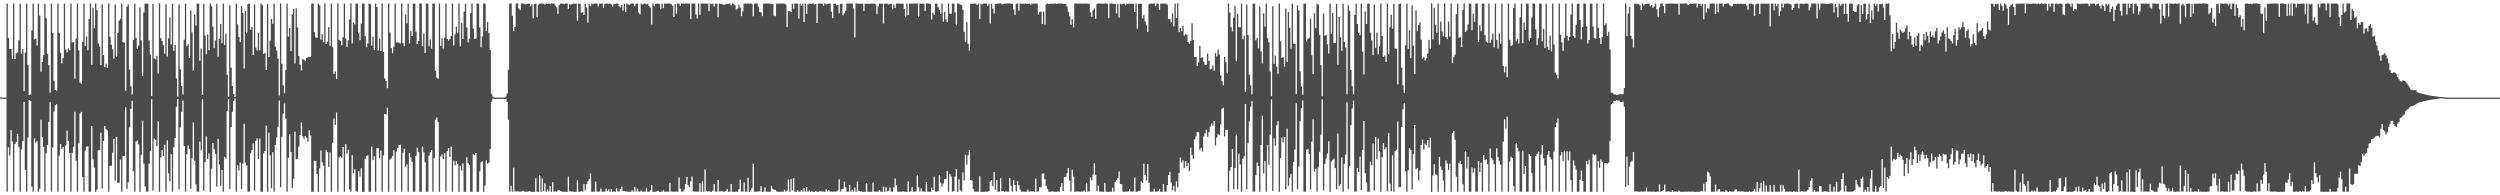 <?xml version="1.0" encoding="UTF-8"?>
<svg xmlns="http://www.w3.org/2000/svg" width="1920" height="150">
  <path d="M0 74.695h1v1.000H0zM1 74.935h1v1.000H1zM2 74.928h1v1.000H2zM3 74.932h1v1.000H3zM4 74.926h1v1.000H4zM5 2.828h1v144.387H5zM6 29.195h1v83.843H6zM7 37.490h1v81.985H7zM8 37.611h1v62.294H8zM9 45.154h1v63.567H9zM10 2.837h1v144.324H10zM11 45.359h1v65.177H11zM12 40.843h1v68.061H12zM13 40.234h1v62.503H13zM14 31.097h1v81.735H14zM15 2.813h1v144.364H15zM16 41.268h1v73.442H16zM17 37.680h1v70.717H17zM18 70.038h1v8.173H18zM19 40.396h1v90.035H19zM20 2.820h1v144.379H20zM21 50.026h1v55.669H21zM22 72.997h1v3.878H22zM23 72.591h1v5.039H23zM24 23.468h1v119.905H24zM25 2.811h1v144.378H25zM26 30.182h1v76.106H26zM27 29.631h1v79.821H27zM28 34.974h1v73.305H28zM29 2.825h1v144.344H29zM30 12.011h1v132.935H30zM31 55.096h1v36.862H31zM32 47.659h1v57.639H32zM33 42.416h1v70.488H33zM34 2.870h1v144.327H34zM35 14.043h1v103.685H35zM36 41.387h1v70.040H36zM37 50.111h1v43.504H37zM38 71.059h1v7.411H38zM39 2.823h1v144.350H39zM40 25.252h1v88.121H40zM41 61.936h1v23.799H41zM42 69.050h1v11.670H42zM43 69.659h1v10.339H43zM44 2.783h1v144.423H44zM45 25.443h1v94.177H45zM46 40.501h1v70.107H46zM47 48.692h1v65.573H47zM48 44.433h1v68.574H48zM49 2.764h1v144.422H49zM50 38.119h1v73.615H50zM51 40.241h1v60.041H51zM52 37.171h1v71.102H52zM53 38.608h1v78.838H53zM54 2.759h1v144.459H54zM55 32.541h1v84.787H55zM56 32.318h1v80.499H56zM57 60.471h1v25.375H57zM58 29.711h1v93.658H58zM59 2.749h1v144.555H59zM60 38.700h1v71.454H60zM61 63.516h1v23.646H61zM62 64.378h1v21.540H62zM63 32.041h1v103.968H63zM64 2.765h1v144.458H64zM65 35.280h1v80.322H65zM66 27.998h1v84.683H66zM67 38.636h1v73.737H67zM68 14.710h1v132.553H68zM69 2.735h1v144.481H69zM70 49.780h1v47.084H70zM71 5.977h1v116.424H71zM72 21.649h1v107.121H72zM73 2.670h1v144.674H73zM74 7.846h1v137.729H74zM75 33.350h1v82.123H75zM76 35.720h1v79.548H76zM77 50.047h1v51.796H77zM78 3.292h1v141.497H78zM79 42.352h1v65.904H79zM80 51.616h1v45.218H80zM81 48.932h1v50.345H81zM82 52.113h1v48.056H82zM83 2.714h1v144.543H83zM84 28.170h1v99.337H84zM85 34.406h1v92.810H85zM86 37.947h1v79.307H86zM87 44.975h1v61.648H87zM88 3.419h1v135.305H88zM89 43.828h1v61.300H89zM90 25.317h1v115.192H90zM91 15.884h1v124.314H91zM92 14.425h1v108.104H92zM93 2.784h1v144.416H93zM94 32.285h1v87.550H94zM95 32.855h1v86.811H95zM96 69.700h1v12.600H96zM97 5.174h1v139.925H97zM98 3.351h1v136.628H98zM99 53.392h1v44.469H99zM100 66.310h1v17.234H100zM101 72.567h1v4.883H101zM102 30.700h1v100.925H102zM103 2.828h1v144.362H103zM104 29.148h1v79.507H104zM105 37.647h1v70.292H105zM106 34.995h1v75.922H106zM107 5.695h1v141.622H107zM108 31.055h1v87.815H108zM109 58.321h1v34.402H109zM110 9.614h1v116.057H110zM111 2.842h1v140.356H111zM112 2.814h1v144.368H112zM113 2.802h1v144.359H113zM114 31.134h1v94.504H114zM115 41.841h1v74.323H115zM116 73.716h1v2.496H116zM117 3.048h1v143.284H117zM118 44.806h1v61.463H118zM119 45.498h1v61.873H119zM120 42.830h1v69.408H120zM121 56.428h1v36.823H121zM122 2.669h1v144.642H122zM123 29.304h1v91.595H123zM124 31.384h1v83.816H124zM125 34.655h1v85.201H125zM126 41.254h1v69.926H126zM127 3.283h1v144.005H127zM128 43.289h1v64.437H128zM129 29.387h1v103.682H129zM130 13.351h1v125.835H130zM131 34.170h1v84.234H131zM132 2.838h1v144.345H132zM133 39.070h1v74.035H133zM134 34.545h1v71.498H134zM135 60.226h1v21.759H135zM136 74.215h1v1.769H136zM137 3.334h1v142.119H137zM138 53.115h1v44.734H138zM139 66.038h1v19.826H139zM140 72.603h1v4.696H140zM141 30.450h1v81.725H141zM142 2.808h1v144.371H142zM143 35.372h1v83.053H143zM144 33.977h1v77.733H144zM145 44.504h1v69.865H145zM146 7.929h1v137.066H146zM147 24.864h1v96.686H147zM148 54.239h1v39.788H148zM149 11.212h1v112.233H149zM150 19.666h1v121.959H150zM151 2.818h1v144.354H151zM152 2.822h1v144.388H152zM153 46.609h1v62.104H153zM154 37.240h1v78.266H154zM155 72.791h1v3.367H155zM156 2.979h1v143.534H156zM157 27.209h1v97.267H157zM158 41.635h1v63.189H158zM159 26.594h1v95.457H159zM160 38.483h1v79.351H160zM161 2.706h1v144.628H161zM162 4.798h1v124.801H162zM163 20.379h1v89.392H163zM164 36.941h1v77.670H164zM165 31.040h1v87.111H165zM166 2.855h1v140.490H166zM167 43.534h1v63.096H167zM168 29.798h1v96.519H168zM169 18.404h1v124.248H169zM170 33.180h1v97.360H170zM171 2.780h1v144.428H171zM172 34.636h1v85.894H172zM173 26.196h1v95.666H173zM174 57.434h1v27.752H174zM175 74.256h1v1.761H175zM176 4.058h1v141.122H176zM177 51.974h1v45.640H177zM178 66.042h1v19.820H178zM179 72.177h1v5.388H179zM180 74.440h1v1.215H180zM181 2.794h1v144.383H181zM182 18.797h1v108.098H182zM183 28.360h1v102.615H183zM184 32.355h1v92.342H184zM185 4.612h1v140.645H185zM186 9.872h1v115.722H186zM187 52.606h1v42.516H187zM188 8.455h1v116.447H188zM189 25.430h1v101.617H189zM190 2.991h1v144.186H190zM191 2.841h1v144.334H191zM192 22.794h1v95.006H192zM193 20.633h1v94.473H193zM194 42.401h1v67.765H194zM195 3.453h1v142.853H195zM196 36.683h1v71.433H196zM197 38.777h1v67.458H197zM198 25.178h1v97.050H198zM199 38.679h1v67.696H199zM200 2.702h1v144.543H200zM201 4.084h1v143.240H201zM202 41.375h1v76.414H202zM203 40.528h1v75.422H203zM204 53.765h1v42.733H204zM205 3.005h1v144.221H205zM206 43.818h1v57.979H206zM207 31.094h1v88.312H207zM208 14.543h1v129.975H208zM209 18.295h1v98.554H209zM210 2.813h1v144.428H210zM211 35.858h1v75.497H211zM212 38.781h1v66.797H212zM213 45.069h1v52.229H213zM214 73.442h1v3.791H214zM215 2.723h1v141.100H215zM216 48.939h1v56.082H216zM217 65.553h1v21.622H217zM218 71.545h1v7.962H218zM219 53.621h1v37.354H219zM220 2.828h1v144.362H220zM221 28.092h1v93.048H221zM222 21.531h1v81.555H222zM223 39.249h1v77.530H223zM224 10.983h1v133.446H224zM225 6.869h1v130.517H225zM226 48.817h1v52.327H226zM227 6.377h1v115.995H227zM228 21.103h1v100.923H228zM229 42.998h1v69.718H229zM230 49.641h1v54.024H230zM231 54.121h1v39.912H231zM232 45.421h1v59.339H232zM233 45.858h1v60.815H233zM234 46.932h1v57.545H234zM235 44.594h1v61.126H235zM236 43.874h1v64.974H236zM237 43.741h1v56.324H237zM238 43.817h1v60.204H238zM239 2.702h1v144.574H239zM240 2.713h1v144.615H240zM241 24.693h1v98.688H241zM242 28.741h1v94.871H242zM243 29.064h1v104.653H243zM244 2.714h1v144.594H244zM245 4.029h1v125.253H245zM246 30.396h1v85.182H246zM247 26.252h1v98.420H247zM248 32.433h1v94.908H248zM249 2.653h1v144.729H249zM250 33.705h1v81.653H250zM251 31.992h1v84.824H251zM252 20.840h1v107.251H252zM253 35.453h1v81.569H253zM254 2.756h1v144.530H254zM255 36.257h1v73.465H255zM256 56.860h1v34.087H256zM257 54.861h1v40.986H257zM258 60.841h1v25.515H258zM259 2.681h1v144.593H259zM260 30.559h1v90.194H260zM261 31.297h1v88.695H261zM262 34.696h1v86.390H262zM263 28.557h1v84.352H263zM264 2.752h1v144.555H264zM265 29.537h1v81.173H265zM266 36.148h1v81.808H266zM267 31.041h1v83.959H267zM268 15.007h1v130.500H268zM269 2.684h1v144.568H269zM270 33.356h1v85.815H270zM271 17.198h1v115.781H271zM272 18.762h1v111.253H272zM273 2.823h1v144.054H273zM274 2.761h1v144.517H274zM275 25.549h1v105.821H275zM276 30.967h1v104.569H276zM277 18.113h1v111.092H277zM278 2.709h1v144.654H278zM279 2.772h1v144.541H279zM280 27.742h1v94.232H280zM281 36.257h1v83.579H281zM282 33.460h1v85.818H282zM283 2.790h1v144.499H283zM284 3.166h1v144.089H284zM285 35.073h1v77.507H285zM286 28.292h1v94.684H286zM287 38.395h1v81.542H287zM288 2.809h1v144.447H288zM289 5.423h1v108.402H289zM290 38.828h1v74.982H290zM291 29.647h1v91.708H291zM292 39.139h1v76.432H292zM293 2.731h1v144.498H293zM294 39.759h1v79.614H294zM295 60.174h1v27.335H295zM296 62.178h1v25.685H296zM297 67.750h1v15.006H297zM298 2.721h1v144.508H298zM299 24.971h1v97.519H299zM300 36.963h1v84.591H300zM301 40.906h1v78.973H301zM302 35.894h1v79.569H302zM303 2.759h1v144.463H303zM304 32.702h1v83.808H304zM305 32.447h1v81.245H305zM306 32.827h1v78.586H306zM307 33.342h1v77.638H307zM308 2.757h1v144.428H308zM309 33.140h1v84.179H309zM310 35.431h1v78.748H310zM311 11.027h1v116.942H311zM312 17.970h1v108.264H312zM313 2.803h1v144.417H313zM314 33.319h1v84.217H314zM315 24.061h1v96.741H315zM316 27.656h1v96.592H316zM317 2.889h1v144.346H317zM318 2.688h1v144.586H318zM319 24.345h1v95.384H319zM320 33.901h1v79.621H320zM321 31.447h1v85.278H321zM322 2.722h1v144.529H322zM323 2.713h1v144.590H323zM324 35.481h1v77.123H324zM325 25.779h1v91.256H325zM326 40.645h1v83.960H326zM327 2.805h1v144.495H327zM328 2.764h1v144.480H328zM329 35.567h1v83.969H329zM330 30.312h1v86.744H330zM331 37.374h1v77.856H331zM332 2.752h1v144.506H332zM333 2.738h1v118.774H333zM334 54.442h1v37.471H334zM335 59.631h1v30.580H335zM336 60.504h1v33.132H336zM337 2.688h1v144.621H337zM338 35.211h1v84.972H338zM339 29.499h1v89.068H339zM340 37.230h1v85.102H340zM341 29.021h1v88.572H341zM342 2.704h1v144.527H342zM343 29.876h1v86.085H343zM344 31.184h1v82.456H344zM345 30.073h1v90.341H345zM346 27.665h1v84.927H346zM347 2.709h1v144.595H347zM348 34.824h1v88.635H348zM349 26.412h1v100.485H349zM350 20.553h1v103.238H350zM351 25.061h1v100.798H351zM352 2.730h1v144.566H352zM353 35.598h1v91.772H353zM354 17.502h1v113.531H354zM355 29.889h1v95.489H355zM356 8.932h1v138.441H356zM357 2.810h1v144.482H357zM358 21.122h1v99.677H358zM359 32.578h1v92.753H359zM360 29.764h1v96.873H360zM361 10.111h1v137.083H361zM362 2.658h1v144.654H362zM363 21.902h1v96.524H363zM364 29.777h1v89.407H364zM365 29.697h1v87.812H365zM366 2.754h1v144.581H366zM367 2.773h1v144.510H367zM368 21.162h1v110.495H368zM369 36.283h1v88.222H369zM370 27.962h1v95.819H370zM371 2.733h1v144.612H371zM372 2.654h1v139.888H372zM373 23.876h1v99.235H373zM374 16.980h1v108.657H374zM375 25.453h1v99.449H375zM376 38.370h1v76.001H376zM377 72.049h1v6.104H377zM378 74.232h1v1.470H378zM379 74.823h1v1.000H379zM380 74.929h1v1.000H380zM381 74.968h1v1.000H381zM382 74.977h1v1.000H382zM383 74.973h1v1.000H383zM384 74.972h1v1.000H384zM385 74.976h1v1.000H385zM386 74.972h1v1.000H386zM387 74.977h1v1.000H387zM388 74.210h1v1.733H388zM389 71.798h1v6.526H389zM390 53.488h1v38.518H390zM391 2.710h1v144.477H391zM392 2.725h1v139.983H392zM393 12.071h1v135.107H393zM394 23.891h1v104.864H394zM395 20.731h1v126.330H395zM396 2.823h1v144.240H396zM397 2.563h1v144.355H397zM398 6.515h1v140.601H398zM399 7.771h1v139.363H399zM400 2.791h1v144.279H400zM401 2.647h1v143.892H401zM402 2.869h1v144.114H402zM403 3.404h1v143.835H403zM404 2.974h1v144.170H404zM405 2.936h1v144.266H405zM406 2.727h1v143.988H406zM407 4.852h1v142.290H407zM408 3.251h1v144.036H408zM409 14.016h1v133.349H409zM410 3.063h1v144.283H410zM411 2.797h1v134.038H411zM412 13.199h1v133.986H412zM413 3.792h1v143.558H413zM414 2.867h1v131.604H414zM415 2.681h1v144.624H415zM416 2.814h1v134.281H416zM417 2.753h1v144.111H417zM418 3.434h1v137.343H418zM419 2.761h1v144.469H419zM420 3.071h1v142.431H420zM421 2.786h1v144.323H421zM422 3.000h1v139.844H422zM423 2.666h1v144.665H423zM424 2.673h1v137.254H424zM425 2.694h1v144.550H425zM426 4.216h1v142.830H426zM427 5.564h1v141.586H427zM428 10.594h1v135.526H428zM429 3.766h1v142.288H429zM430 2.874h1v143.842H430zM431 2.706h1v144.450H431zM432 2.926h1v144.275H432zM433 3.189h1v144.117H433zM434 2.682h1v144.557H434zM435 2.645h1v144.737H435zM436 6.953h1v128.601H436zM437 3.303h1v143.712H437zM438 3.564h1v143.427H438zM439 2.967h1v144.100H439zM440 2.770h1v144.466H440zM441 2.880h1v144.430H441zM442 2.690h1v144.594H442zM443 15.984h1v122.519H443zM444 2.715h1v144.582H444zM445 2.979h1v144.227H445zM446 9.815h1v136.923H446zM447 9.266h1v137.946H447zM448 11.499h1v129.855H448zM449 2.947h1v143.299H449zM450 5.751h1v135.734H450zM451 17.404h1v121.860H451zM452 3.055h1v134.512H452zM453 4.687h1v128.548H453zM454 2.721h1v144.584H454zM455 3.270h1v143.947H455zM456 2.757h1v144.466H456zM457 2.638h1v136.834H457zM458 2.789h1v144.373H458zM459 4.960h1v142.316H459zM460 2.820h1v144.210H460zM461 2.746h1v142.105H461zM462 2.677h1v144.536H462zM463 6.122h1v141.126H463zM464 2.968h1v144.237H464zM465 2.711h1v142.166H465zM466 2.779h1v144.019H466zM467 3.033h1v142.359H467zM468 2.717h1v144.622H468zM469 3.319h1v141.898H469zM470 4.945h1v142.357H470zM471 3.003h1v143.900H471zM472 3.052h1v144.290H472zM473 2.696h1v141.877H473zM474 2.784h1v144.233H474zM475 4.760h1v142.273H475zM476 5.572h1v139.479H476zM477 3.942h1v139.338H477zM478 8.182h1v138.576H478zM479 2.899h1v143.965H479zM480 9.170h1v137.820H480zM481 2.631h1v144.508H481zM482 3.413h1v143.909H482zM483 3.720h1v143.502H483zM484 2.773h1v144.460H484zM485 2.700h1v143.386H485zM486 2.836h1v144.439H486zM487 4.739h1v138.767H487zM488 2.880h1v144.284H488zM489 2.786h1v142.082H489zM490 9.625h1v137.502H490zM491 11.012h1v136.173H491zM492 2.783h1v143.560H492zM493 3.552h1v143.711H493zM494 2.768h1v144.435H494zM495 2.753h1v144.413H495zM496 3.397h1v141.143H496zM497 2.837h1v144.412H497zM498 4.589h1v142.603H498zM499 5.924h1v140.148H499zM500 18.764h1v123.471H500zM501 2.685h1v144.656H501zM502 4.919h1v142.310H502zM503 2.916h1v144.322H503zM504 2.937h1v143.887H504zM505 2.698h1v143.833H505zM506 2.997h1v144.233H506zM507 7.074h1v140.214H507zM508 2.799h1v144.300H508zM509 6.200h1v139.963H509zM510 2.664h1v144.573H510zM511 2.761h1v144.484H511zM512 2.787h1v144.322H512zM513 2.675h1v144.617H513zM514 2.774h1v137.674H514zM515 3.028h1v144.091H515zM516 4.300h1v142.920H516zM517 13.024h1v134.208H517zM518 3.341h1v143.828H518zM519 10.538h1v136.592H519zM520 2.693h1v144.601H520zM521 2.863h1v133.488H521zM522 4.511h1v140.420H522zM523 2.730h1v144.461H523zM524 2.669h1v144.429H524zM525 2.881h1v142.614H525zM526 2.644h1v138.720H526zM527 2.677h1v133.106H527zM528 2.823h1v139.326H528zM529 2.671h1v140.973H529zM530 14.560h1v124.709H530zM531 2.737h1v132.856H531zM532 2.769h1v144.351H532zM533 2.716h1v144.401H533zM534 11.092h1v136.126H534zM535 14.186h1v133.030H535zM536 2.736h1v144.450H536zM537 11.331h1v129.378H537zM538 2.704h1v144.610H538zM539 2.822h1v136.456H539zM540 2.671h1v144.548H540zM541 2.785h1v127.309H541zM542 2.839h1v143.773H542zM543 2.766h1v144.241H543zM544 8.544h1v138.148H544zM545 2.708h1v144.529H545zM546 3.216h1v144.086H546zM547 2.754h1v143.686H547zM548 5.140h1v136.253H548zM549 2.834h1v144.267H549zM550 2.886h1v144.375H550zM551 13.318h1v124.927H551zM552 2.745h1v144.309H552zM553 3.040h1v143.805H553zM554 2.943h1v143.962H554zM555 3.715h1v143.419H555zM556 3.557h1v143.757H556zM557 3.150h1v143.471H557zM558 2.919h1v142.306H558zM559 2.934h1v144.366H559zM560 2.740h1v144.421H560zM561 4.071h1v137.168H561zM562 2.626h1v144.635H562zM563 2.982h1v144.313H563zM564 4.087h1v143.225H564zM565 7.345h1v139.773H565zM566 6.696h1v140.602H566zM567 3.632h1v141.663H567zM568 5.776h1v132.135H568zM569 12.378h1v134.763H569zM570 8.621h1v138.534H570zM571 2.836h1v137.237H571zM572 2.667h1v144.609H572zM573 2.886h1v144.272H573zM574 2.612h1v133.905H574zM575 2.824h1v144.503H575zM576 2.719h1v143.461H576zM577 2.876h1v141.650H577zM578 12.498h1v113.291H578zM579 2.746h1v144.524H579zM580 2.683h1v144.508H580zM581 2.751h1v144.413H581zM582 5.225h1v141.835H582zM583 9.148h1v137.735H583zM584 9.493h1v133.550H584zM585 12.398h1v134.991H585zM586 2.836h1v144.243H586zM587 2.746h1v141.061H587zM588 2.672h1v144.460H588zM589 2.678h1v144.591H589zM590 2.775h1v144.479H590zM591 2.741h1v144.555H591zM592 3.294h1v139.384H592zM593 3.054h1v141.852H593zM594 12.084h1v133.572H594zM595 12.457h1v133.386H595zM596 2.684h1v144.436H596zM597 2.897h1v144.319H597zM598 2.635h1v144.696H598zM599 2.721h1v144.506H599zM600 2.699h1v144.481H600zM601 2.664h1v144.583H601zM602 2.850h1v142.913H602zM603 3.526h1v143.694H603zM604 20.785h1v125.636H604zM605 8.650h1v129.308H605zM606 8.399h1v138.795H606zM607 9.329h1v128.207H607zM608 2.859h1v143.516H608zM609 6.611h1v130.265H609zM610 2.698h1v144.549H610zM611 2.725h1v144.588H611zM612 2.815h1v143.216H612zM613 14.329h1v132.854H613zM614 2.820h1v144.364H614zM615 4.412h1v141.493H615zM616 2.760h1v144.442H616zM617 16.925h1v127.518H617zM618 2.686h1v144.519H618zM619 10.671h1v132.844H619zM620 3.330h1v143.931H620zM621 2.809h1v143.449H621zM622 2.864h1v144.413H622zM623 2.907h1v143.940H623zM624 2.728h1v144.578H624zM625 3.516h1v143.837H625zM626 3.093h1v143.780H626zM627 17.627h1v129.527H627zM628 2.751h1v144.546H628zM629 2.724h1v144.107H629zM630 2.781h1v144.229H630zM631 3.024h1v144.035H631zM632 4.547h1v142.568H632zM633 2.634h1v144.724H633zM634 3.259h1v142.192H634zM635 3.087h1v143.966H635zM636 2.744h1v143.204H636zM637 2.856h1v144.329H637zM638 9.022h1v138.116H638zM639 13.968h1v133.291H639zM640 2.791h1v144.187H640zM641 2.811h1v144.366H641zM642 3.976h1v143.016H642zM643 3.844h1v142.419H643zM644 10.203h1v127.515H644zM645 3.076h1v144.110H645zM646 2.739h1v142.623H646zM647 11.842h1v133.215H647zM648 10.171h1v129.423H648zM649 8.247h1v135.545H649zM650 2.790h1v144.475H650zM651 2.737h1v144.481H651zM652 2.751h1v139.187H652zM653 2.664h1v144.547H653zM654 2.811h1v142.875H654zM655 6.400h1v140.814H655zM656 28.724h1v115.362H656zM657 2.735h1v144.508H657zM658 2.668h1v136.784H658zM659 2.862h1v143.892H659zM660 2.863h1v144.041H660zM661 2.804h1v144.157H661zM662 2.776h1v144.531H662zM663 8.392h1v138.971H663zM664 2.836h1v144.396H664zM665 2.947h1v137.717H665zM666 2.851h1v144.323H666zM667 2.904h1v144.394H667zM668 2.907h1v144.396H668zM669 2.744h1v144.547H669zM670 2.736h1v137.498H670zM671 2.750h1v144.333H671zM672 3.275h1v143.931H672zM673 10.831h1v136.386H673zM674 5.034h1v142.013H674zM675 2.748h1v143.222H675zM676 2.897h1v144.330H676zM677 2.714h1v144.571H677zM678 18.014h1v125.447H678zM679 2.733h1v144.593H679zM680 2.704h1v141.059H680zM681 2.846h1v144.176H681zM682 3.421h1v143.032H682zM683 2.693h1v141.346H683zM684 3.096h1v143.925H684zM685 7.199h1v140.045H685zM686 3.429h1v140.339H686zM687 6.118h1v130.983H687zM688 2.719h1v139.549H688zM689 2.717h1v144.564H689zM690 2.768h1v144.455H690zM691 2.761h1v144.443H691zM692 2.814h1v144.439H692zM693 2.806h1v144.047H693zM694 7.018h1v140.187H694zM695 13.315h1v133.946H695zM696 2.723h1v144.631H696zM697 11.600h1v127.699H697zM698 2.776h1v144.570H698zM699 2.890h1v144.077H699zM700 2.785h1v140.873H700zM701 2.836h1v144.393H701zM702 2.654h1v144.478H702zM703 2.717h1v144.309H703zM704 2.684h1v131.605H704zM705 13.112h1v130.728H705zM706 2.647h1v144.527H706zM707 2.946h1v141.672H707zM708 2.757h1v144.330H708zM709 2.891h1v144.161H709zM710 8.389h1v138.950H710zM711 2.676h1v137.213H711zM712 2.626h1v144.685H712zM713 2.714h1v144.494H713zM714 3.058h1v144.300H714zM715 15.000h1v129.090H715zM716 9.833h1v136.067H716zM717 11.330h1v124.320H717zM718 2.763h1v144.504H718zM719 2.831h1v144.414H719zM720 5.560h1v141.243H720zM721 7.659h1v126.898H721zM722 10.905h1v129.264H722zM723 2.831h1v140.414H723zM724 16.715h1v124.074H724zM725 9.048h1v128.521H725zM726 14.900h1v122.433H726zM727 17.016h1v114.350H727zM728 2.728h1v144.525H728zM729 10.488h1v123.033H729zM730 10.575h1v124.992H730zM731 2.760h1v144.442H731zM732 2.826h1v143.853H732zM733 9.471h1v126.142H733zM734 19.385h1v110.302H734zM735 2.709h1v144.593H735zM736 2.785h1v135.006H736zM737 3.526h1v142.576H737zM738 3.886h1v143.184H738zM739 7.615h1v124.662H739zM740 24.488h1v114.024H740zM741 32.081h1v86.829H741zM742 16.968h1v109.439H742zM743 33.554h1v85.813H743zM744 38.849h1v76.414H744zM745 2.886h1v135.360H745zM746 2.899h1v135.780H746zM747 2.849h1v142.246H747zM748 2.680h1v144.494H748zM749 2.882h1v144.316H749zM750 3.846h1v143.384H750zM751 2.726h1v144.449H751zM752 14.546h1v120.762H752zM753 2.985h1v144.346H753zM754 3.334h1v144.022H754zM755 2.661h1v144.660H755zM756 2.772h1v144.448H756zM757 2.684h1v144.425H757zM758 4.631h1v142.599H758zM759 2.975h1v143.783H759zM760 18.113h1v121.361H760zM761 2.858h1v135.375H761zM762 6.630h1v136.380H762zM763 10.254h1v121.892H763zM764 3.130h1v142.707H764zM765 2.743h1v135.479H765zM766 2.763h1v144.560H766zM767 2.663h1v144.429H767zM768 2.678h1v134.131H768zM769 3.299h1v143.667H769zM770 3.181h1v143.521H770zM771 2.736h1v144.526H771zM772 2.942h1v143.995H772zM773 2.626h1v144.524H773zM774 2.706h1v144.612H774zM775 2.671h1v134.109H775zM776 2.706h1v139.957H776zM777 3.028h1v144.128H777zM778 7.224h1v131.144H778zM779 11.413h1v130.666H779zM780 2.932h1v144.138H780zM781 2.641h1v136.451H781zM782 8.218h1v134.079H782zM783 2.645h1v142.868H783zM784 2.906h1v144.223H784zM785 2.785h1v144.410H785zM786 2.856h1v144.201H786zM787 2.726h1v144.571H787zM788 2.857h1v144.282H788zM789 2.948h1v142.681H789zM790 2.745h1v144.455H790zM791 3.638h1v143.331H791zM792 2.767h1v144.200H792zM793 2.742h1v144.207H793zM794 2.745h1v144.594H794zM795 2.715h1v134.472H795zM796 2.807h1v144.437H796zM797 11.226h1v135.694H797zM798 9.338h1v134.298H798zM799 8.751h1v135.170H799zM800 18.358h1v115.038H800zM801 8.982h1v124.160H801zM802 18.854h1v118.786H802zM803 3.267h1v139.453H803zM804 2.677h1v142.378H804zM805 3.058h1v144.112H805zM806 2.787h1v144.543H806zM807 2.945h1v144.115H807zM808 2.772h1v144.242H808zM809 2.853h1v144.403H809zM810 2.660h1v144.591H810zM811 3.066h1v144.224H811zM812 2.769h1v144.187H812zM813 2.766h1v144.541H813zM814 2.743h1v140.754H814zM815 2.722h1v137.908H815zM816 3.050h1v143.651H816zM817 2.901h1v133.224H817zM818 3.106h1v132.659H818zM819 4.995h1v127.963H819zM820 9.096h1v120.049H820zM821 12.516h1v126.125H821zM822 19.027h1v128.113H822zM823 14.864h1v115.503H823zM824 21.012h1v114.669H824zM825 2.755h1v144.577H825zM826 2.679h1v144.488H826zM827 2.888h1v144.182H827zM828 2.785h1v144.301H828zM829 2.703h1v144.628H829zM830 2.788h1v144.233H830zM831 2.873h1v144.328H831zM832 2.778h1v143.435H832zM833 2.690h1v144.661H833zM834 2.784h1v137.949H834zM835 2.784h1v144.513H835zM836 3.044h1v143.868H836zM837 9.452h1v126.870H837zM838 12.920h1v125.433H838zM839 7.937h1v126.159H839zM840 6.509h1v118.798H840zM841 14.555h1v119.812H841zM842 2.955h1v143.810H842zM843 2.610h1v139.982H843zM844 2.654h1v144.456H844zM845 2.784h1v144.358H845zM846 2.905h1v144.319H846zM847 2.696h1v144.604H847zM848 2.674h1v137.749H848zM849 2.708h1v144.460H849zM850 2.847h1v144.494H850zM851 13.938h1v133.428H851zM852 2.725h1v144.497H852zM853 2.655h1v144.659H853zM854 2.799h1v141.392H854zM855 2.941h1v144.329H855zM856 3.089h1v136.463H856zM857 10.302h1v128.138H857zM858 3.030h1v133.751H858zM859 13.428h1v118.234H859zM860 2.836h1v138.455H860zM861 3.423h1v138.175H861zM862 2.843h1v144.412H862zM863 2.702h1v144.633H863zM864 4.037h1v143.053H864zM865 2.819h1v144.379H865zM866 2.986h1v144.109H866zM867 2.840h1v142.212H867zM868 2.882h1v144.323H868zM869 2.846h1v144.345H869zM870 3.030h1v143.991H870zM871 9.216h1v127.063H871zM872 2.708h1v144.604H872zM873 22.050h1v125.115H873zM874 2.970h1v143.522H874zM875 2.917h1v143.805H875zM876 2.767h1v136.660H876zM877 14.254h1v126.125H877zM878 11.653h1v114.092H878zM879 16.377h1v117.982H879zM880 19.515h1v119.057H880zM881 24.634h1v101.349H881zM882 3.136h1v137.418H882zM883 2.766h1v144.535H883zM884 2.769h1v144.434H884zM885 2.697h1v144.441H885zM886 2.655h1v142.311H886zM887 4.549h1v142.700H887zM888 2.760h1v144.522H888zM889 2.743h1v144.058H889zM890 7.503h1v137.609H890zM891 2.743h1v144.564H891zM892 2.805h1v144.488H892zM893 2.670h1v138.572H893zM894 2.808h1v144.267H894zM895 2.782h1v144.474H895zM896 3.612h1v138.421H896zM897 14.485h1v119.999H897zM898 14.857h1v117.127H898zM899 17.136h1v122.873H899zM900 10.344h1v135.805H900zM901 20.210h1v122.541H901zM902 2.748h1v144.405H902zM903 13.822h1v125.492H903zM904 2.600h1v141.363H904zM905 24.750h1v108.181H905zM906 21.518h1v99.532H906zM907 24.008h1v100.794H907zM908 19.671h1v103.413H908zM909 27.448h1v101.542H909zM910 26.216h1v97.506H910zM911 26.742h1v100.859H911zM912 32.343h1v92.747H912zM913 33.698h1v97.880H913zM914 31.350h1v82.000H914zM915 17.888h1v101.159H915zM916 30.664h1v91.362H916zM917 43.900h1v63.067H917zM918 43.671h1v61.080H918zM919 50.678h1v50.613H919zM920 47.846h1v53.742H920zM921 35.254h1v79.707H921zM922 44.457h1v69.035H922zM923 43.997h1v72.412H923zM924 47.350h1v57.447H924zM925 50.104h1v52.399H925zM926 49.793h1v49.888H926zM927 41.117h1v63.883H927zM928 46.762h1v54.796H928zM929 53.401h1v43.855H929zM930 52.732h1v41.968H930zM931 50.305h1v46.181H931zM932 54.268h1v38.636H932zM933 40.875h1v70.781H933zM934 43.296h1v62.262H934zM935 38.119h1v64.683H935zM936 41.977h1v61.852H936zM937 57.977h1v37.565H937zM938 62.369h1v21.135H938zM939 65.578h1v17.145H939zM940 43.839h1v60.934H940zM941 47.749h1v52.018H941zM942 56.289h1v43.333H942zM943 2.680h1v144.590H943zM944 9.622h1v121.429H944zM945 20.829h1v107.362H945zM946 24.094h1v90.285H946zM947 13.640h1v131.731H947zM948 4.391h1v124.590H948zM949 46.934h1v56.451H949zM950 10.689h1v134.731H950zM951 20.908h1v97.116H951zM952 20.978h1v105.337H952zM953 2.818h1v144.425H953zM954 30.156h1v91.730H954zM955 27.340h1v92.661H955zM956 70.540h1v9.285H956zM957 3.475h1v141.786H957zM958 26.906h1v83.053H958zM959 57.397h1v35.826H959zM960 65.476h1v16.603H960zM961 72.386h1v5.324H961zM962 2.836h1v144.356H962zM963 2.826h1v144.337H963zM964 30.916h1v103.632H964zM965 29.089h1v95.720H965zM966 37.052h1v90.361H966zM967 5.108h1v142.138H967zM968 39.547h1v71.747H968zM969 48.843h1v40.124H969zM970 10.122h1v123.042H970zM971 20.431h1v103.223H971zM972 2.829h1v144.393H972zM973 29.231h1v82.056H973zM974 32.470h1v94.088H974zM975 54.959h1v48.446H975zM976 73.871h1v2.414H976zM977 4.826h1v141.711H977zM978 49.054h1v57.230H978zM979 42.719h1v69.186H979zM980 51.145h1v45.094H980zM981 56.615h1v36.410H981zM982 2.725h1v144.576H982zM983 31.745h1v89.706H983zM984 44.499h1v61.121H984zM985 43.885h1v65.451H985zM986 51.240h1v54.039H986zM987 6.506h1v138.887H987zM988 47.614h1v51.137H988zM989 9.147h1v133.445H989zM990 21.306h1v115.187H990zM991 37.309h1v96.249H991zM992 2.776h1v144.440H992zM993 33.592h1v90.800H993zM994 33.659h1v81.153H994zM995 72.165h1v7.148H995zM996 4.093h1v141.026H996zM997 8.060h1v119.810H997zM998 54.790h1v38.361H998zM999 66.449h1v16.659H999zM1000 72.715h1v4.466H1000zM1001 2.835h1v144.334H1001zM1002 2.821h1v144.359H1002zM1003 31.961h1v83.059H1003zM1004 29.710h1v84.705H1004zM1005 29.264h1v89.017H1005zM1006 14.304h1v131.199H1006zM1007 42.557h1v66.230H1007zM1008 56.860h1v34.721H1008zM1009 10.107h1v121.616H1009zM1010 21.646h1v107.988H1010zM1011 2.834h1v144.387H1011zM1012 3.582h1v125.005H1012zM1013 26.794h1v89.829H1013zM1014 50.056h1v53.317H1014zM1015 73.886h1v2.439H1015zM1016 10.345h1v135.801H1016zM1017 27.497h1v98.374H1017zM1018 26.746h1v94.926H1018zM1019 33.933h1v84.019H1019zM1020 41.058h1v67.435H1020zM1021 2.693h1v144.638H1021zM1022 25.978h1v98.073H1022zM1023 9.965h1v112.761H1023zM1024 32.887h1v88.913H1024zM1025 32.970h1v96.149H1025zM1026 3.065h1v142.468H1026zM1027 49.761h1v52.725H1027zM1028 12.977h1v129.694H1028zM1029 28.625h1v112.965H1029zM1030 39.036h1v81.846H1030zM1031 2.824h1v144.392H1031zM1032 32.191h1v93.637H1032zM1033 36.517h1v82.290H1033zM1034 72.344h1v6.271H1034zM1035 4.082h1v141.077H1035zM1036 8.216h1v119.499H1036zM1037 53.760h1v42.370H1037zM1038 66.191h1v17.187H1038zM1039 72.448h1v4.925H1039zM1040 11.543h1v135.618H1040zM1041 2.794h1v144.380H1041zM1042 18.420h1v110.551H1042zM1043 25.361h1v106.729H1043zM1044 26.932h1v93.311H1044zM1045 2.811h1v143.194H1045zM1046 39.694h1v75.381H1046zM1047 57.229h1v35.676H1047zM1048 8.869h1v124.135H1048zM1049 18.453h1v121.606H1049zM1050 2.811h1v144.385H1050zM1051 2.805h1v144.432H1051zM1052 24.963h1v99.297H1052zM1053 30.987h1v96.056H1053zM1054 42.419h1v67.721H1054zM1055 3.457h1v142.847H1055zM1056 36.709h1v68.522H1056zM1057 25.072h1v97.242H1057zM1058 41.635h1v64.883H1058zM1059 35.522h1v80.377H1059zM1060 2.687h1v144.602H1060zM1061 27.630h1v92.991H1061zM1062 43.670h1v66.330H1062zM1063 42.599h1v72.064H1063zM1064 47.491h1v65.574H1064zM1065 2.825h1v144.195H1065zM1066 41.594h1v60.702H1066zM1067 20.871h1v120.199H1067zM1068 11.344h1v135.485H1068zM1069 22.097h1v97.233H1069zM1070 2.804h1v144.422H1070zM1071 37.171h1v78.988H1071zM1072 37.446h1v77.490H1072zM1073 64.809h1v28.595H1073zM1074 3.152h1v140.578H1074zM1075 2.709h1v141.052H1075zM1076 51.957h1v45.636H1076zM1077 65.555h1v18.353H1077zM1078 71.383h1v7.851H1078zM1079 34.787h1v96.770H1079zM1080 2.828h1v144.365H1080zM1081 37.501h1v93.154H1081zM1082 23.264h1v90.602H1082zM1083 44.661h1v70.439H1083zM1084 4.020h1v141.492H1084zM1085 35.048h1v83.341H1085zM1086 56.862h1v39.123H1086zM1087 7.943h1v122.083H1087zM1088 23.888h1v105.084H1088zM1089 19.271h1v119.262H1089zM1090 17.038h1v113.853H1090zM1091 30.574h1v80.784H1091zM1092 45.076h1v62.145H1092zM1093 43.998h1v70.786H1093zM1094 46.435h1v63.851H1094zM1095 44.712h1v66.786H1095zM1096 41.160h1v66.433H1096zM1097 30.588h1v82.803H1097zM1098 37.847h1v67.825H1098zM1099 2.621h1v144.715H1099zM1100 30.174h1v104.600H1100zM1101 6.003h1v120.102H1101zM1102 18.890h1v115.038H1102zM1103 25.128h1v109.158H1103zM1104 2.686h1v144.642H1104zM1105 34.285h1v86.248H1105zM1106 16.650h1v111.133H1106zM1107 24.160h1v106.418H1107zM1108 27.859h1v110.849H1108zM1109 2.659h1v144.649H1109zM1110 28.340h1v94.842H1110zM1111 30.161h1v95.368H1111zM1112 16.561h1v114.023H1112zM1113 28.084h1v97.580H1113zM1114 2.687h1v144.607H1114zM1115 48.604h1v53.500H1115zM1116 44.094h1v56.541H1116zM1117 41.936h1v65.368H1117zM1118 10.929h1v124.762H1118zM1119 2.681h1v144.546H1119zM1120 28.957h1v96.322H1120zM1121 28.484h1v95.122H1121zM1122 36.164h1v89.916H1122zM1123 7.634h1v133.987H1123zM1124 2.672h1v144.569H1124zM1125 24.623h1v91.376H1125zM1126 23.297h1v106.069H1126zM1127 18.763h1v101.652H1127zM1128 2.790h1v144.449H1128zM1129 2.804h1v144.413H1129zM1130 23.183h1v105.436H1130zM1131 10.623h1v121.999H1131zM1132 16.859h1v112.364H1132zM1133 2.770h1v144.448H1133zM1134 2.729h1v144.521H1134zM1135 32.116h1v91.500H1135zM1136 19.418h1v112.735H1136zM1137 23.918h1v101.067H1137zM1138 2.790h1v144.520H1138zM1139 2.794h1v116.361H1139zM1140 27.052h1v95.880H1140zM1141 31.919h1v90.364H1141zM1142 32.862h1v93.241H1142zM1143 2.777h1v144.448H1143zM1144 32.955h1v81.082H1144zM1145 30.410h1v90.826H1145zM1146 25.755h1v96.935H1146zM1147 36.330h1v89.767H1147zM1148 2.756h1v144.492H1148zM1149 30.565h1v83.314H1149zM1150 37.168h1v83.522H1150zM1151 25.754h1v97.753H1151zM1152 33.619h1v92.992H1152zM1153 2.736h1v144.473H1153zM1154 50.591h1v58.224H1154zM1155 55.615h1v35.991H1155zM1156 50.976h1v47.739H1156zM1157 59.241h1v30.381H1157zM1158 2.714h1v144.526H1158zM1159 30.517h1v93.646H1159zM1160 35.364h1v85.003H1160zM1161 34.397h1v87.013H1161zM1162 6.164h1v136.790H1162zM1163 2.781h1v144.443H1163zM1164 31.842h1v77.990H1164zM1165 30.112h1v83.375H1165zM1166 33.381h1v82.968H1166zM1167 13.248h1v133.916H1167zM1168 2.757h1v144.425H1168zM1169 33.194h1v82.484H1169zM1170 17.184h1v116.356H1170zM1171 23.003h1v104.486H1171zM1172 2.780h1v144.416H1172zM1173 2.779h1v144.415H1173zM1174 31.587h1v86.768H1174zM1175 29.257h1v90.595H1175zM1176 13.636h1v119.336H1176zM1177 2.653h1v144.695H1177zM1178 2.747h1v144.540H1178zM1179 22.464h1v97.564H1179zM1180 34.714h1v83.493H1180zM1181 29.343h1v87.062H1181zM1182 2.746h1v144.509H1182zM1183 2.828h1v115.847H1183zM1184 31.775h1v79.634H1184zM1185 22.236h1v99.354H1185zM1186 36.906h1v90.157H1186zM1187 2.759h1v144.525H1187zM1188 35.959h1v82.941H1188zM1189 38.300h1v77.782H1189zM1190 27.413h1v93.409H1190zM1191 39.574h1v82.835H1191zM1192 2.709h1v144.551H1192zM1193 34.169h1v82.256H1193zM1194 55.726h1v41.956H1194zM1195 57.280h1v36.947H1195zM1196 60.192h1v30.678H1196zM1197 2.685h1v144.630H1197zM1198 26.622h1v92.863H1198zM1199 32.536h1v84.306H1199zM1200 39.017h1v84.745H1200zM1201 29.169h1v86.511H1201zM1202 2.712h1v144.573H1202zM1203 27.373h1v88.652H1203zM1204 31.024h1v92.116H1204zM1205 28.383h1v88.062H1205zM1206 11.225h1v127.173H1206zM1207 2.709h1v144.596H1207zM1208 27.566h1v95.587H1208zM1209 29.131h1v97.985H1209zM1210 18.948h1v111.447H1210zM1211 3.133h1v144.143H1211zM1212 2.702h1v144.605H1212zM1213 15.332h1v122.636H1213zM1214 30.330h1v100.622H1214zM1215 20.851h1v118.136H1215zM1216 2.745h1v144.460H1216zM1217 2.827h1v144.407H1217zM1218 20.349h1v103.338H1218zM1219 33.402h1v92.868H1219zM1220 30.698h1v92.099H1220zM1221 2.693h1v144.654H1221zM1222 2.947h1v144.333H1222zM1223 20.301h1v97.921H1223zM1224 29.117h1v90.055H1224zM1225 29.769h1v88.921H1225zM1226 2.702h1v144.625H1226zM1227 21.317h1v102.444H1227zM1228 29.195h1v99.638H1228zM1229 33.744h1v88.676H1229zM1230 28.368h1v95.898H1230zM1231 2.685h1v144.639H1231zM1232 19.459h1v105.617H1232zM1233 17.942h1v107.219H1233zM1234 27.701h1v97.869H1234zM1235 24.392h1v100.415H1235zM1236 38.051h1v70.177H1236zM1237 71.194h1v8.921H1237zM1238 71.210h1v7.714H1238zM1239 72.500h1v4.971H1239zM1240 72.515h1v4.983H1240zM1241 73.059h1v3.930H1241zM1242 72.652h1v4.734H1242zM1243 72.429h1v4.807H1243zM1244 72.020h1v6.243H1244zM1245 72.567h1v5.693H1245zM1246 72.247h1v5.851H1246zM1247 67.587h1v14.409H1247zM1248 2.716h1v140.840H1248zM1249 27.794h1v92.447H1249zM1250 10.319h1v131.978H1250zM1251 5.384h1v122.570H1251zM1252 27.528h1v96.846H1252zM1253 30.168h1v93.274H1253zM1254 36.535h1v80.269H1254zM1255 2.799h1v144.363H1255zM1256 2.782h1v144.139H1256zM1257 3.020h1v144.050H1257zM1258 3.179h1v144.070H1258zM1259 4.098h1v143.221H1259zM1260 7.698h1v139.252H1260zM1261 2.674h1v144.543H1261zM1262 4.101h1v143.149H1262zM1263 2.976h1v144.008H1263zM1264 2.986h1v141.270H1264zM1265 2.754h1v144.465H1265zM1266 2.900h1v144.263H1266zM1267 4.722h1v142.352H1267zM1268 3.870h1v143.375H1268zM1269 5.995h1v141.126H1269zM1270 4.945h1v142.219H1270zM1271 2.791h1v144.513H1271zM1272 7.165h1v139.999H1272zM1273 13.205h1v133.991H1273zM1274 5.640h1v135.938H1274zM1275 2.693h1v144.591H1275zM1276 2.675h1v144.060H1276zM1277 4.504h1v141.483H1277zM1278 10.171h1v131.545H1278zM1279 2.764h1v144.488H1279zM1280 2.918h1v144.233H1280zM1281 2.727h1v144.149H1281zM1282 2.734h1v144.583H1282zM1283 2.695h1v144.609H1283zM1284 2.773h1v143.150H1284zM1285 2.797h1v144.422H1285zM1286 2.876h1v144.273H1286zM1287 2.880h1v144.262H1287zM1288 2.846h1v144.468H1288zM1289 11.251h1v135.082H1289zM1290 2.646h1v144.643H1290zM1291 2.776h1v144.504H1291zM1292 2.854h1v144.444H1292zM1293 2.652h1v144.656H1293zM1294 2.662h1v144.501H1294zM1295 2.734h1v144.600H1295zM1296 3.978h1v143.168H1296zM1297 3.093h1v144.082H1297zM1298 2.770h1v144.545H1298zM1299 3.071h1v144.018H1299zM1300 2.822h1v144.361H1300zM1301 2.756h1v144.600H1301zM1302 2.696h1v144.649H1302zM1303 5.795h1v141.424H1303zM1304 2.699h1v144.629H1304zM1305 3.032h1v144.144H1305zM1306 4.537h1v142.018H1306zM1307 2.972h1v144.003H1307zM1308 14.856h1v126.314H1308zM1309 3.002h1v144.162H1309zM1310 9.529h1v130.177H1310zM1311 6.172h1v125.633H1311zM1312 6.656h1v126.001H1312zM1313 2.797h1v132.628H1313zM1314 2.715h1v144.599H1314zM1315 2.727h1v144.491H1315zM1316 2.748h1v144.491H1316zM1317 10.781h1v130.946H1317zM1318 2.777h1v144.416H1318zM1319 9.502h1v136.036H1319zM1320 2.769h1v142.504H1320zM1321 2.782h1v144.433H1321zM1322 2.738h1v144.362H1322zM1323 5.029h1v142.189H1323zM1324 2.947h1v144.306H1324zM1325 2.897h1v143.130H1325zM1326 2.650h1v144.337H1326zM1327 2.735h1v144.612H1327zM1328 4.111h1v142.625H1328zM1329 4.912h1v142.291H1329zM1330 4.831h1v142.315H1330zM1331 2.971h1v144.226H1331zM1332 2.878h1v142.665H1332zM1333 3.129h1v142.407H1333zM1334 2.771h1v144.231H1334zM1335 3.103h1v143.826H1335zM1336 2.954h1v144.103H1336zM1337 2.936h1v143.995H1337zM1338 2.970h1v143.980H1338zM1339 3.156h1v144.157H1339zM1340 2.897h1v144.379H1340zM1341 4.361h1v142.890H1341zM1342 7.477h1v139.888H1342zM1343 2.816h1v144.032H1343zM1344 2.774h1v144.507H1344zM1345 2.932h1v144.343H1345zM1346 3.495h1v143.315H1346zM1347 12.157h1v132.856H1347zM1348 3.311h1v143.853H1348zM1349 2.781h1v137.066H1349zM1350 2.857h1v144.371H1350zM1351 10.792h1v133.760H1351zM1352 2.832h1v137.439H1352zM1353 2.789h1v144.436H1353zM1354 2.807h1v136.114H1354zM1355 2.806h1v144.482H1355zM1356 3.069h1v139.390H1356zM1357 2.774h1v144.463H1357zM1358 2.829h1v144.375H1358zM1359 20.288h1v121.887H1359zM1360 2.804h1v144.360H1360zM1361 2.750h1v144.557H1361zM1362 8.115h1v134.030H1362zM1363 2.749h1v144.409H1363zM1364 4.795h1v142.455H1364zM1365 2.867h1v144.208H1365zM1366 12.235h1v135.092H1366zM1367 8.626h1v133.286H1367zM1368 2.735h1v144.417H1368zM1369 5.766h1v136.550H1369zM1370 2.839h1v142.221H1370zM1371 2.911h1v144.418H1371zM1372 2.716h1v144.446H1372zM1373 2.691h1v144.557H1373zM1374 2.999h1v144.022H1374zM1375 3.506h1v143.640H1375zM1376 7.670h1v139.729H1376zM1377 6.145h1v140.607H1377zM1378 2.934h1v144.295H1378zM1379 2.838h1v144.304H1379zM1380 2.783h1v144.548H1380zM1381 6.357h1v123.903H1381zM1382 2.858h1v144.369H1382zM1383 2.928h1v143.934H1383zM1384 2.938h1v144.077H1384zM1385 3.111h1v143.966H1385zM1386 2.691h1v144.447H1386zM1387 2.716h1v144.138H1387zM1388 2.841h1v143.015H1388zM1389 8.004h1v135.617H1389zM1390 5.638h1v133.346H1390zM1391 2.751h1v134.083H1391zM1392 2.711h1v144.586H1392zM1393 2.689h1v143.248H1393zM1394 2.804h1v144.420H1394zM1395 14.167h1v132.940H1395zM1396 2.811h1v144.393H1396zM1397 7.452h1v135.465H1397zM1398 2.750h1v140.263H1398zM1399 2.736h1v144.535H1399zM1400 2.679h1v144.493H1400zM1401 2.817h1v143.991H1401zM1402 3.027h1v144.020H1402zM1403 3.077h1v144.059H1403zM1404 2.836h1v144.504H1404zM1405 2.709h1v138.715H1405zM1406 2.613h1v144.544H1406zM1407 2.697h1v144.629H1407zM1408 9.620h1v133.741H1408zM1409 3.054h1v144.214H1409zM1410 5.508h1v134.092H1410zM1411 13.334h1v133.903H1411zM1412 2.760h1v144.481H1412zM1413 4.470h1v141.793H1413zM1414 3.431h1v134.035H1414zM1415 2.789h1v130.246H1415zM1416 10.806h1v136.272H1416zM1417 2.781h1v139.752H1417zM1418 10.615h1v136.590H1418zM1419 16.695h1v130.590H1419zM1420 2.864h1v144.365H1420zM1421 2.720h1v144.384H1421zM1422 2.802h1v144.384H1422zM1423 8.426h1v138.381H1423zM1424 9.239h1v136.741H1424zM1425 9.071h1v129.091H1425zM1426 4.098h1v137.532H1426zM1427 3.073h1v140.277H1427zM1428 16.877h1v127.059H1428zM1429 3.999h1v133.193H1429zM1430 10.715h1v124.913H1430zM1431 2.796h1v144.451H1431zM1432 2.715h1v142.973H1432zM1433 14.928h1v132.231H1433zM1434 10.816h1v132.794H1434zM1435 2.741h1v144.491H1435zM1436 17.735h1v119.418H1436zM1437 8.036h1v122.479H1437zM1438 14.987h1v132.215H1438zM1439 2.763h1v144.511H1439zM1440 4.560h1v138.227H1440zM1441 2.892h1v144.379H1441zM1442 8.812h1v138.450H1442zM1443 3.306h1v140.605H1443zM1444 3.126h1v139.704H1444zM1445 2.795h1v119.350H1445zM1446 5.850h1v138.548H1446zM1447 15.348h1v113.459H1447zM1448 2.712h1v144.457H1448zM1449 2.825h1v133.183H1449zM1450 2.612h1v134.745H1450zM1451 11.874h1v123.206H1451zM1452 39.347h1v73.244H1452zM1453 26.128h1v97.314H1453zM1454 37.317h1v84.575H1454zM1455 32.083h1v90.722H1455zM1456 17.528h1v104.412H1456zM1457 24.987h1v92.453H1457zM1458 29.867h1v90.816H1458zM1459 22.732h1v96.168H1459zM1460 23.994h1v95.974H1460zM1461 25.293h1v97.527H1461zM1462 24.362h1v110.921H1462zM1463 21.695h1v104.188H1463zM1464 19.644h1v101.721H1464zM1465 30.153h1v103.170H1465zM1466 24.452h1v98.169H1466zM1467 27.584h1v89.353H1467zM1468 34.266h1v92.532H1468zM1469 36.086h1v85.892H1469zM1470 28.715h1v83.994H1470zM1471 35.080h1v80.371H1471zM1472 27.424h1v97.835H1472zM1473 25.507h1v93.131H1473zM1474 39.111h1v84.365H1474zM1475 34.636h1v84.025H1475zM1476 35.668h1v80.156H1476zM1477 26.108h1v92.779H1477zM1478 30.885h1v90.968H1478zM1479 24.433h1v94.643H1479zM1480 27.538h1v93.968H1480zM1481 32.777h1v95.277H1481zM1482 24.089h1v100.576H1482zM1483 28.301h1v89.577H1483zM1484 27.256h1v96.645H1484zM1485 28.962h1v94.121H1485zM1486 24.117h1v96.520H1486zM1487 21.488h1v107.924H1487zM1488 33.430h1v87.088H1488zM1489 30.981h1v87.366H1489zM1490 27.954h1v92.011H1490zM1491 24.865h1v98.820H1491zM1492 23.396h1v94.605H1492zM1493 26.039h1v92.683H1493zM1494 39.741h1v78.889H1494zM1495 20.948h1v104.429H1495zM1496 29.414h1v99.837H1496zM1497 30.046h1v92.306H1497zM1498 31.569h1v86.930H1498zM1499 33.374h1v80.264H1499zM1500 26.964h1v99.551H1500zM1501 21.872h1v102.565H1501zM1502 35.122h1v80.337H1502zM1503 30.664h1v85.169H1503zM1504 20.957h1v105.273H1504zM1505 22.595h1v99.921H1505zM1506 20.965h1v97.099H1506zM1507 16.927h1v101.094H1507zM1508 20.795h1v94.361H1508zM1509 28.956h1v96.350H1509zM1510 23.894h1v104.561H1510zM1511 22.463h1v95.875H1511zM1512 29.547h1v91.382H1512zM1513 35.643h1v82.250H1513zM1514 33.607h1v90.252H1514zM1515 26.264h1v92.220H1515zM1516 32.833h1v92.352H1516zM1517 34.760h1v93.729H1517zM1518 17.769h1v104.986H1518zM1519 24.788h1v93.193H1519zM1520 23.649h1v100.143H1520zM1521 23.202h1v103.933H1521zM1522 21.430h1v104.248H1522zM1523 27.707h1v91.478H1523zM1524 29.884h1v99.005H1524zM1525 26.503h1v101.099H1525zM1526 16.373h1v109.640H1526zM1527 22.734h1v109.233H1527zM1528 23.449h1v104.701H1528zM1529 2.836h1v144.315H1529zM1530 2.982h1v137.611H1530zM1531 5.054h1v141.830H1531zM1532 2.974h1v144.022H1532zM1533 3.255h1v143.888H1533zM1534 2.889h1v144.271H1534zM1535 7.764h1v139.181H1535zM1536 2.751h1v144.499H1536zM1537 4.425h1v142.783H1537zM1538 8.286h1v138.930H1538zM1539 2.672h1v144.540H1539zM1540 3.606h1v143.023H1540zM1541 6.554h1v140.703H1541zM1542 19.003h1v127.989H1542zM1543 5.172h1v141.908H1543zM1544 3.781h1v143.383H1544zM1545 2.889h1v144.331H1545zM1546 5.324h1v141.867H1546zM1547 11.684h1v118.632H1547zM1548 3.008h1v143.487H1548zM1549 2.696h1v144.587H1549zM1550 2.774h1v144.429H1550zM1551 2.715h1v137.339H1551zM1552 2.747h1v144.585H1552zM1553 2.767h1v130.634H1553zM1554 2.631h1v138.747H1554zM1555 10.142h1v132.622H1555zM1556 2.670h1v144.503H1556zM1557 2.807h1v136.145H1557zM1558 2.998h1v144.216H1558zM1559 2.902h1v144.376H1559zM1560 2.834h1v143.572H1560zM1561 2.704h1v144.450H1561zM1562 2.865h1v143.483H1562zM1563 2.836h1v144.224H1563zM1564 3.124h1v140.812H1564zM1565 2.681h1v144.588H1565zM1566 3.186h1v144.085H1566zM1567 2.722h1v144.467H1567zM1568 2.720h1v144.560H1568zM1569 3.145h1v144.166H1569zM1570 2.704h1v144.428H1570zM1571 3.025h1v144.086H1571zM1572 8.207h1v139.172H1572zM1573 2.829h1v144.053H1573zM1574 5.169h1v133.046H1574zM1575 2.792h1v144.552H1575zM1576 2.675h1v144.636H1576zM1577 9.184h1v137.614H1577zM1578 2.921h1v144.313H1578zM1579 2.724h1v143.183H1579zM1580 3.267h1v140.783H1580zM1581 2.692h1v134.392H1581zM1582 2.792h1v134.006H1582zM1583 2.882h1v144.012H1583zM1584 11.036h1v135.776H1584zM1585 11.725h1v131.508H1585zM1586 2.806h1v133.402H1586zM1587 2.698h1v144.680H1587zM1588 2.719h1v144.524H1588zM1589 3.108h1v144.128H1589zM1590 5.192h1v142.155H1590zM1591 2.810h1v144.404H1591zM1592 8.345h1v138.778H1592zM1593 6.826h1v139.675H1593zM1594 7.323h1v136.345H1594zM1595 2.739h1v144.438H1595zM1596 2.795h1v140.322H1596zM1597 3.125h1v143.854H1597zM1598 2.816h1v144.463H1598zM1599 2.780h1v141.230H1599zM1600 2.895h1v143.977H1600zM1601 2.786h1v143.247H1601zM1602 2.690h1v144.566H1602zM1603 2.812h1v144.360H1603zM1604 4.668h1v140.521H1604zM1605 2.763h1v144.600H1605zM1606 2.855h1v144.435H1606zM1607 2.763h1v144.506H1607zM1608 2.765h1v137.732H1608zM1609 4.373h1v137.777H1609zM1610 3.075h1v132.560H1610zM1611 2.814h1v139.754H1611zM1612 4.508h1v139.109H1612zM1613 6.470h1v140.774H1613zM1614 3.507h1v137.477H1614zM1615 4.557h1v140.714H1615zM1616 8.428h1v131.713H1616zM1617 2.730h1v144.531H1617zM1618 4.180h1v143.223H1618zM1619 2.958h1v143.999H1619zM1620 9.401h1v123.683H1620zM1621 6.697h1v125.377H1621zM1622 4.965h1v142.082H1622zM1623 16.236h1v125.104H1623zM1624 7.560h1v123.974H1624zM1625 4.346h1v129.687H1625zM1626 2.772h1v139.963H1626zM1627 2.744h1v144.485H1627zM1628 8.353h1v138.500H1628zM1629 12.060h1v126.376H1629zM1630 2.786h1v144.398H1630zM1631 2.823h1v144.347H1631zM1632 2.757h1v144.395H1632zM1633 11.072h1v121.202H1633zM1634 2.763h1v144.507H1634zM1635 6.051h1v123.993H1635zM1636 3.000h1v144.296H1636zM1637 2.705h1v144.453H1637zM1638 10.382h1v136.975H1638zM1639 3.067h1v144.371H1639zM1640 2.741h1v127.978H1640zM1641 4.568h1v138.984H1641zM1642 11.252h1v120.928H1642zM1643 8.676h1v120.815H1643zM1644 2.743h1v144.451H1644zM1645 2.821h1v134.848H1645zM1646 2.732h1v144.507H1646zM1647 2.917h1v144.142H1647zM1648 2.669h1v144.354H1648zM1649 2.987h1v144.206H1649zM1650 2.754h1v144.439H1650zM1651 5.723h1v135.382H1651zM1652 6.579h1v139.422H1652zM1653 2.646h1v143.710H1653zM1654 2.663h1v144.625H1654zM1655 2.675h1v144.606H1655zM1656 3.007h1v144.373H1656zM1657 2.777h1v141.365H1657zM1658 7.233h1v133.027H1658zM1659 18.055h1v123.005H1659zM1660 3.114h1v124.651H1660zM1661 12.136h1v128.974H1661zM1662 13.936h1v127.858H1662zM1663 2.719h1v141.576H1663zM1664 2.753h1v144.091H1664zM1665 12.644h1v131.997H1665zM1666 2.737h1v144.355H1666zM1667 2.623h1v144.354H1667zM1668 3.005h1v141.307H1668zM1669 2.811h1v144.419H1669zM1670 2.651h1v144.658H1670zM1671 2.927h1v144.208H1671zM1672 2.759h1v144.359H1672zM1673 2.677h1v144.571H1673zM1674 18.313h1v108.874H1674zM1675 3.870h1v143.194H1675zM1676 2.923h1v144.186H1676zM1677 4.181h1v138.526H1677zM1678 13.276h1v117.426H1678zM1679 3.032h1v144.200H1679zM1680 2.646h1v130.810H1680zM1681 2.769h1v144.596H1681zM1682 13.091h1v131.402H1682zM1683 3.004h1v144.317H1683zM1684 10.406h1v136.845H1684zM1685 2.706h1v144.374H1685zM1686 2.933h1v144.072H1686zM1687 2.821h1v144.377H1687zM1688 2.747h1v142.609H1688zM1689 2.752h1v144.468H1689zM1690 2.869h1v144.284H1690zM1691 2.650h1v144.693H1691zM1692 2.619h1v144.649H1692zM1693 2.711h1v144.561H1693zM1694 2.719h1v144.643H1694zM1695 3.034h1v144.096H1695zM1696 10.867h1v136.193H1696zM1697 9.620h1v133.591H1697zM1698 6.052h1v136.810H1698zM1699 17.179h1v116.151H1699zM1700 14.360h1v122.365H1700zM1701 20.046h1v113.080H1701zM1702 3.185h1v139.126H1702zM1703 2.926h1v144.219H1703zM1704 10.192h1v127.146H1704zM1705 2.764h1v144.586H1705zM1706 2.684h1v144.158H1706zM1707 2.914h1v144.188H1707zM1708 2.789h1v144.533H1708zM1709 2.669h1v144.447H1709zM1710 2.872h1v144.459H1710zM1711 4.089h1v135.479H1711zM1712 2.692h1v144.599H1712zM1713 7.137h1v126.953H1713zM1714 2.794h1v143.649H1714zM1715 2.837h1v143.431H1715zM1716 12.248h1v126.074H1716zM1717 3.264h1v130.081H1717zM1718 6.181h1v127.704H1718zM1719 13.260h1v117.832H1719zM1720 11.737h1v135.170H1720zM1721 20.537h1v105.096H1721zM1722 14.480h1v115.661H1722zM1723 23.316h1v111.703H1723zM1724 2.869h1v143.665H1724zM1725 2.700h1v144.346H1725zM1726 2.785h1v144.444H1726zM1727 2.998h1v144.166H1727zM1728 2.705h1v144.582H1728zM1729 3.122h1v144.176H1729zM1730 2.731h1v144.469H1730zM1731 2.649h1v144.361H1731zM1732 2.686h1v144.606H1732zM1733 2.677h1v138.136H1733zM1734 2.987h1v144.095H1734zM1735 3.143h1v143.830H1735zM1736 10.555h1v127.569H1736zM1737 10.589h1v130.548H1737zM1738 25.490h1v108.372H1738zM1739 5.664h1v119.552H1739zM1740 16.052h1v115.932H1740zM1741 2.969h1v143.824H1741zM1742 2.748h1v138.044H1742zM1743 2.846h1v144.249H1743zM1744 2.736h1v144.381H1744zM1745 2.738h1v144.477H1745zM1746 2.617h1v144.458H1746zM1747 2.802h1v144.291H1747zM1748 2.684h1v144.560H1748zM1749 2.830h1v144.481H1749zM1750 12.901h1v134.520H1750zM1751 2.714h1v144.518H1751zM1752 2.681h1v144.655H1752zM1753 2.766h1v144.593H1753zM1754 2.962h1v144.179H1754zM1755 3.078h1v137.008H1755zM1756 12.216h1v128.202H1756zM1757 2.814h1v134.909H1757zM1758 11.983h1v121.006H1758zM1759 2.660h1v140.309H1759zM1760 12.119h1v127.490H1760zM1761 2.770h1v144.539H1761zM1762 2.760h1v144.472H1762zM1763 5.716h1v141.355H1763zM1764 2.806h1v144.485H1764zM1765 3.001h1v144.220H1765zM1766 2.831h1v143.884H1766zM1767 2.905h1v144.289H1767zM1768 2.750h1v143.940H1768zM1769 2.734h1v144.380H1769zM1770 10.958h1v131.830H1770zM1771 2.655h1v144.595H1771zM1772 18.166h1v128.875H1772zM1773 2.853h1v144.117H1773zM1774 3.553h1v142.538H1774zM1775 2.827h1v135.490H1775zM1776 15.889h1v125.439H1776zM1777 13.368h1v111.237H1777zM1778 17.460h1v115.388H1778zM1779 19.036h1v117.180H1779zM1780 3.009h1v136.928H1780zM1781 5.758h1v128.877H1781zM1782 2.835h1v144.483H1782zM1783 2.666h1v144.541H1783zM1784 2.616h1v144.714H1784zM1785 2.662h1v144.593H1785zM1786 8.036h1v139.210H1786zM1787 2.676h1v144.605H1787zM1788 2.724h1v144.508H1788zM1789 13.166h1v131.894H1789zM1790 2.705h1v144.539H1790zM1791 2.774h1v144.444H1791zM1792 2.688h1v144.422H1792zM1793 2.707h1v144.613H1793zM1794 2.627h1v144.519H1794zM1795 3.281h1v141.020H1795zM1796 13.196h1v123.254H1796zM1797 20.063h1v111.848H1797zM1798 11.557h1v126.158H1798zM1799 2.717h1v144.441H1799zM1800 9.717h1v137.590H1800zM1801 8.722h1v134.732H1801zM1802 2.776h1v144.486H1802zM1803 2.661h1v144.509H1803zM1804 2.644h1v126.676H1804zM1805 15.354h1v126.046H1805zM1806 6.700h1v135.450H1806zM1807 8.504h1v132.798H1807zM1808 13.884h1v119.641H1808zM1809 12.758h1v120.631H1809zM1810 21.708h1v111.731H1810zM1811 17.579h1v109.186H1811zM1812 18.950h1v108.624H1812zM1813 17.023h1v107.334H1813zM1814 16.833h1v101.176H1814zM1815 25.745h1v93.768H1815zM1816 21.921h1v96.161H1816zM1817 21.639h1v95.779H1817zM1818 24.199h1v89.641H1818zM1819 19.893h1v90.440H1819zM1820 18.514h1v91.480H1820zM1821 21.382h1v85.403H1821zM1822 28.130h1v78.529H1822zM1823 27.441h1v78.218H1823zM1824 32.017h1v72.563H1824zM1825 35.019h1v69.261H1825zM1826 38.803h1v65.472H1826zM1827 42.745h1v62.539H1827zM1828 46.714h1v52.141H1828zM1829 42.193h1v53.029H1829zM1830 41.792h1v57.996H1830zM1831 40.882h1v60.056H1831zM1832 42.526h1v60.621H1832zM1833 44.921h1v56.617H1833zM1834 48.513h1v49.168H1834zM1835 53.761h1v41.677H1835zM1836 56.114h1v36.719H1836zM1837 56.143h1v36.610H1837zM1838 55.302h1v40.022H1838zM1839 56.065h1v40.845H1839zM1840 56.912h1v40.722H1840zM1841 59.111h1v35.901H1841zM1842 61.078h1v32.442H1842zM1843 62.392h1v28.314H1843zM1844 62.582h1v27.602H1844zM1845 61.670h1v27.246H1845zM1846 62.044h1v25.850H1846zM1847 62.781h1v22.710H1847zM1848 64.065h1v20.159H1848zM1849 65.549h1v18.108H1849zM1850 67.025h1v15.442H1850zM1851 68.699h1v13.058H1851zM1852 69.284h1v12.342H1852zM1853 69.276h1v11.863H1853zM1854 69.246h1v11.471H1854zM1855 69.391h1v10.680H1855zM1856 70.835h1v8.427H1856zM1857 71.227h1v7.633H1857zM1858 71.596h1v6.955H1858zM1859 71.836h1v6.474H1859zM1860 72.133h1v5.921H1860zM1861 72.324h1v5.426H1861zM1862 72.549h1v4.973H1862zM1863 72.804h1v4.483H1863zM1864 72.991h1v4.107H1864zM1865 73.201h1v3.698H1865zM1866 73.362h1v3.311H1866zM1867 73.591h1v2.923H1867zM1868 73.730h1v2.618H1868zM1869 73.864h1v2.341H1869zM1870 74.005h1v2.025H1870zM1871 74.127h1v1.776H1871zM1872 74.291h1v1.467H1872zM1873 74.390h1v1.245H1873zM1874 74.507h1v1.000H1874zM1875 74.611h1v1.000H1875zM1876 74.714h1v1.000H1876zM1877 74.807h1v1.000H1877zM1878 74.868h1v1.000H1878zM1879 74.924h1v1.000H1879zM1880 74.968h1v1.000H1880zM1881 74.985h1v1.000H1881zM1882 74.982h1v1.000H1882zM1883 74.989h1v1.000H1883zM1884 74.991h1v1.000H1884zM1885 74.992h1v1.000H1885zM1886 74.995h1v1.000H1886zM1887 74.996h1v1.000H1887zM1888 74.996h1v1.000H1888zM1889 74.997h1v1.000H1889zM1890 74.998h1v1.000H1890zM1891 74.998h1v1.000H1891zM1892 74.993h1v1.000H1892zM1893 74.999h1v1.000H1893zM1894 75.000h1v1.000H1894zM1895 75.000h1v1.000H1895zM1896 75.000h1v1.000H1896zM1897 75.000h1v1.000H1897zM1898 75.000h1v1.000H1898zM1899 75.000h1v1.000H1899zM1900 75.000h1v1.000H1900zM1901 75.000h1v1.000H1901zM1902 75.000h1v1.000H1902zM1903 75.000h1v1.000H1903zM1904 75.000h1v1.000H1904zM1905 75.000h1v1.000H1905zM1906 75.000h1v1.000H1906zM1907 75.000h1v1.000H1907zM1908 75.000h1v1.000H1908zM1909 75.000h1v1.000H1909zM1910 75.000h1v1.000H1910zM1911 75.000h1v1.000H1911zM1912 75.000h1v1.000H1912zM1913 75.000h1v1.000H1913zM1914 75.000h1v1.000H1914zM1915 75.000h1v1.000H1915zM1916 75.000h1v1.000H1916zM1917 75.000h1v1.000H1917zM1918 75.000h1v1.000H1918zM1919 75.000h1v1.000H1919z" fill="#4a4a4a"></path>
</svg>
